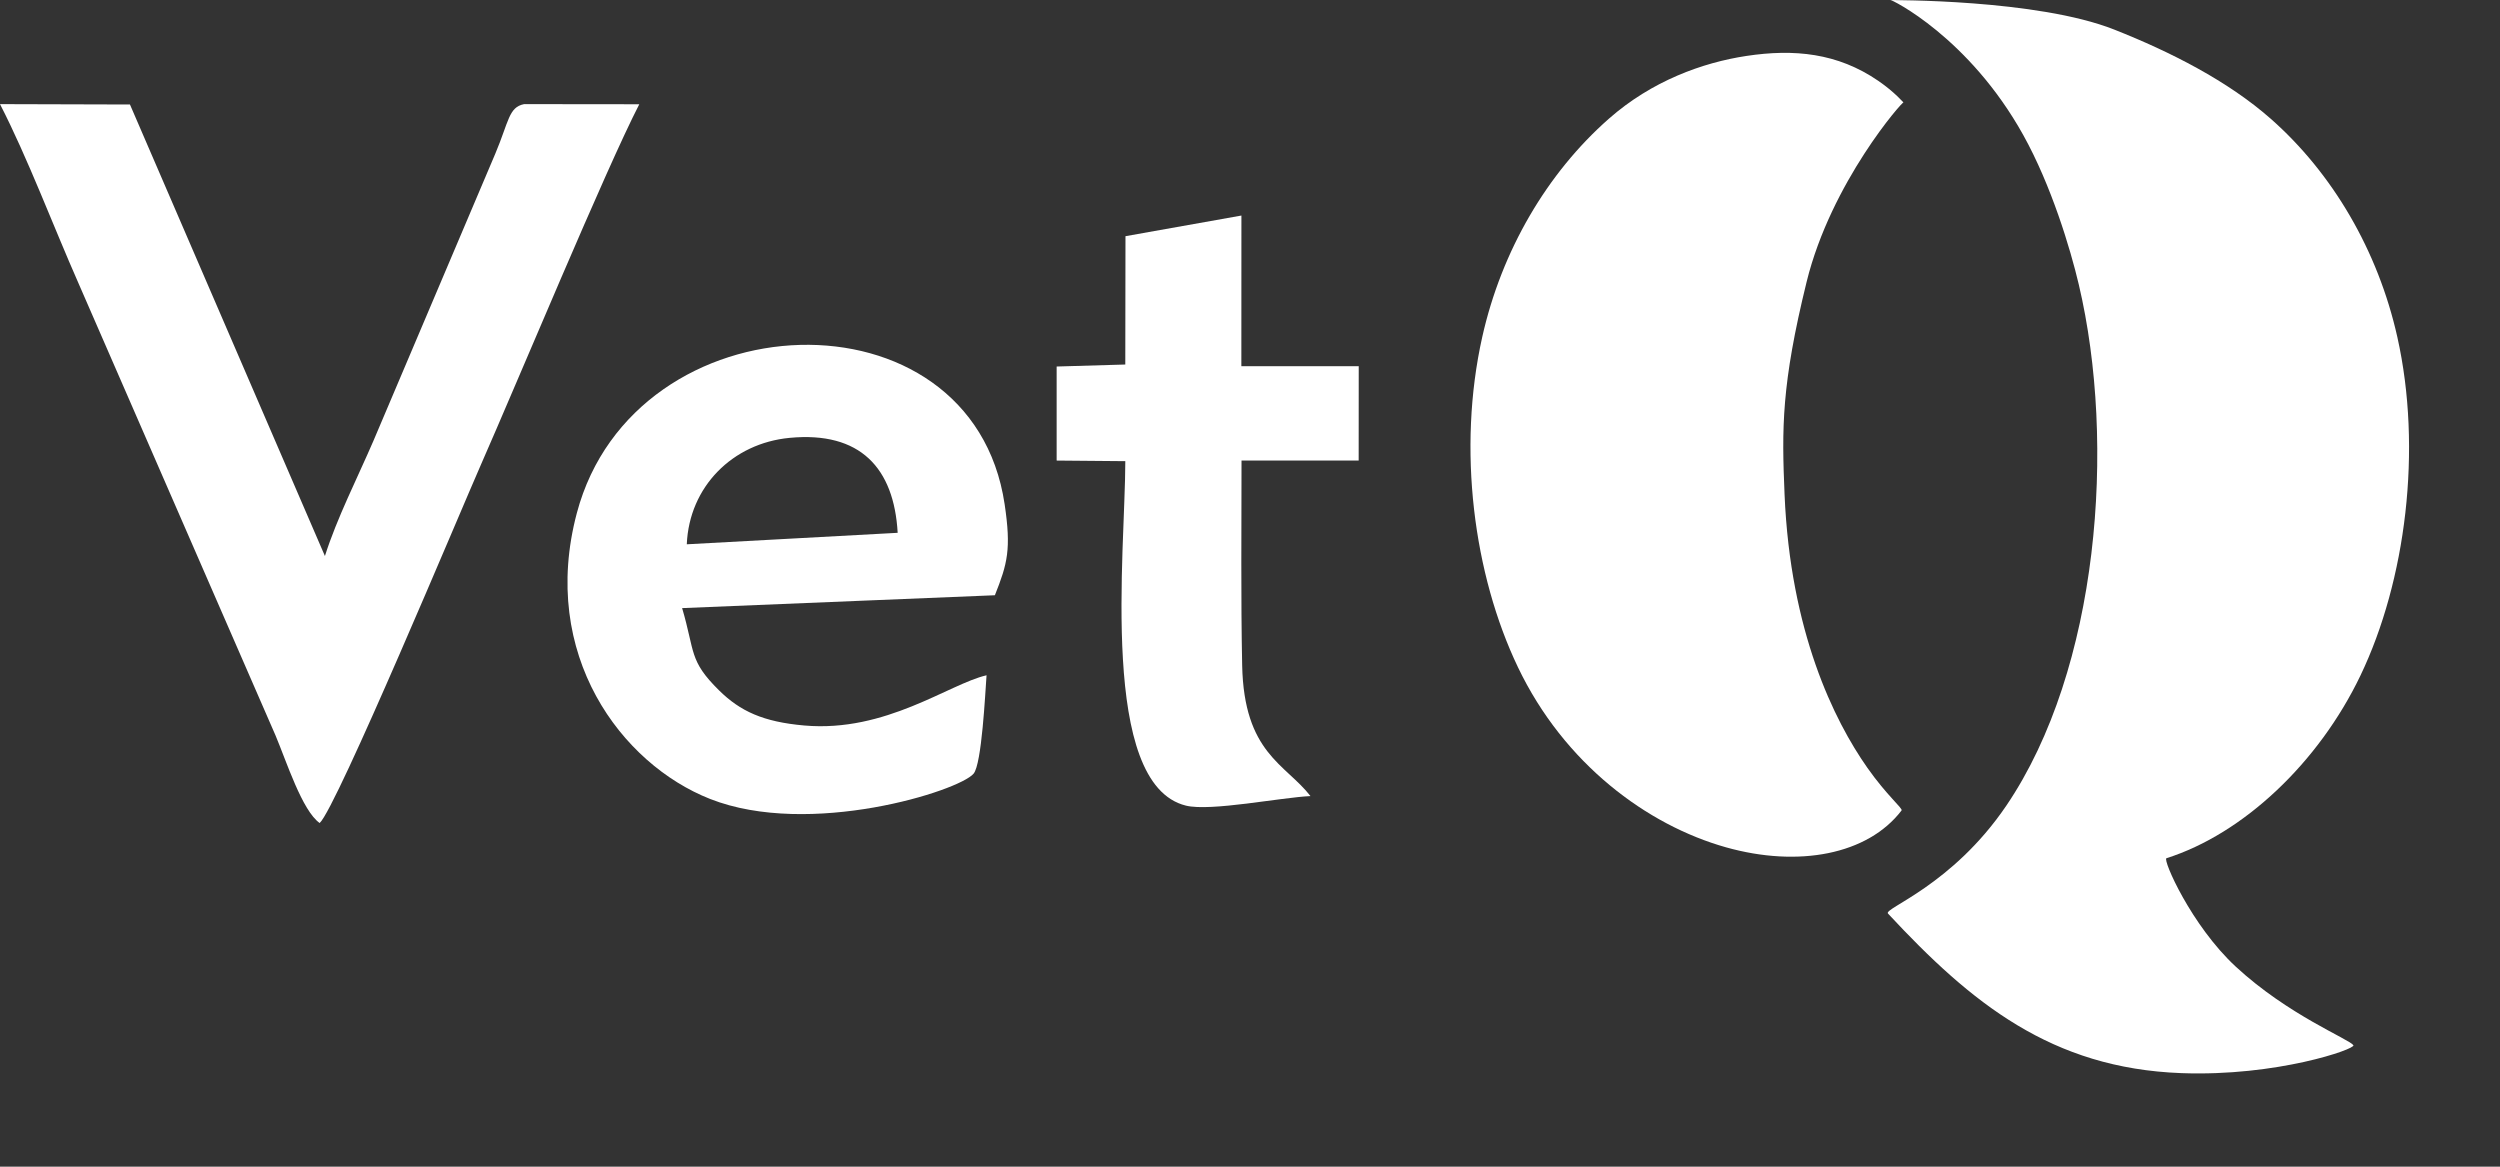 <?xml version="1.0" encoding="UTF-8" standalone="no"?>
<svg
   version="1.1"
   width="120"
   height="56"
   viewBox="0 0 120 56"
   xmlns="http://www.w3.org/2000/svg"
   xmlns:svg="http://www.w3.org/2000/svg">
  <rect x="0" y="0" width="120" height="56" fill="#333333" stroke="none"/>
  <path
     d="m 15.343,39.506 c 0.804,-0.714 6.806,-15.079 7.744,-17.207 1.718,-3.899 6.009,-14.22 7.599,-17.295 l -5.529,-0.006 c -0.744,0.147 -0.728,0.827 -1.384,2.382 L 17.921,21.168 c -0.751,1.742 -1.758,3.721 -2.325,5.521 L 6.238,5.016 0,4.998 c 1.317,2.556 2.574,5.896 3.756,8.572 l 9.472,21.738 c 0.528,1.254 1.274,3.601 2.116,4.198 z"
     style="fill:#fff;fill-rule:evenodd"
     id="path2" />
  <path
     d="m 32.966,26.126 c 0.116,-2.765 2.196,-4.849 4.937,-5.109 3.389,-0.322 5.01,1.446 5.185,4.558 z m 14.388,6.287 c -1.804,0.416 -4.831,2.755 -8.746,2.411 -1.972,-0.173 -3.079,-0.685 -4.095,-1.688 -1.453,-1.434 -1.145,-1.826 -1.771,-3.947 l 15.012,-0.617 c 0.607,-1.522 0.789,-2.215 0.468,-4.371 -1.575,-10.556 -17.773,-9.974 -20.534,0.426 -1.806,6.803 2.143,12.047 6.398,13.723 4.775,1.88 11.953,-0.382 12.648,-1.216 0.391,-0.47 0.555,-3.835 0.62,-4.721 z"
     style="fill:#fff;fill-rule:evenodd"
     id="path4" />
  <path
     d="m 54.023,11.337 -0.009,6.16 -3.295,0.096 -2e-4,4.514 3.296,0.029 c -9e-4,4.352 -1.274,15.502 2.909,16.534 1.18,0.291 4.572,-0.394 5.979,-0.458 -1.195,-1.541 -3.193,-2.051 -3.279,-6.277 -0.066,-3.267 -0.031,-6.558 -0.031,-9.828 h 5.623 l 0.003,-4.528 h -5.634 l 0.003,-7.233 z"
     style="fill:#fff;fill-rule:evenodd"
     id="path6" />
  <path
     d="m 91.368,4.921 c -0.009,-0.11 -3.475,3.826 -4.65,8.608 -1.214,4.942 -1.193,7.025 -1.059,10.207 0.277,6.591 2.379,10.847 3.971,13.113 0.946,1.347 1.717,1.958 1.645,2.053 -1.626,2.124 -4.949,2.748 -8.429,1.769 -3.788,-1.066 -7.767,-4.008 -9.984,-8.643 -2.131,-4.455 -2.917,-10.472 -1.715,-15.848 0.929,-4.154 3.118,-7.874 6.076,-10.479 2.063,-1.817 4.498,-2.696 6.6,-3.015 2.291,-0.347 4.38,-0.145 6.328,1.19 0.8,0.548 1.218,1.055 1.218,1.046 z"
     style="fill:#fff;fill-rule:evenodd"
     id="path8" />
  <path
     d="M 90.738,6.8517654e-4 C 90.766,-0.041 94.505,1.781 97.12,6.488 c 1.345,2.421 2.255,5.442 2.662,7.169 1.804,7.65 0.964,18.465 -3.477,25.012 -2.613,3.852 -5.914,4.931 -5.682,5.181 4.002,4.306 7.851,7.428 14.08,7.66 4.584,0.171 8.38,-1.159 8.261,-1.339 -0.193,-0.291 -3.129,-1.442 -5.643,-3.768 -2.143,-1.982 -3.522,-5.148 -3.332,-5.208 3.702,-1.175 7.311,-4.594 9.312,-8.768 2.186,-4.558 2.974,-10.87 1.772,-16.246 -0.929,-4.154 -3.118,-7.874 -6.076,-10.479 -2.063,-1.817 -4.8,-3.208 -7.504,-4.279 C 97.76,-0.055 90.728,0.016 90.738,6.8517654e-4 Z"
     style="fill:#fff;fill-rule:evenodd"
     id="path10" />
</svg>
